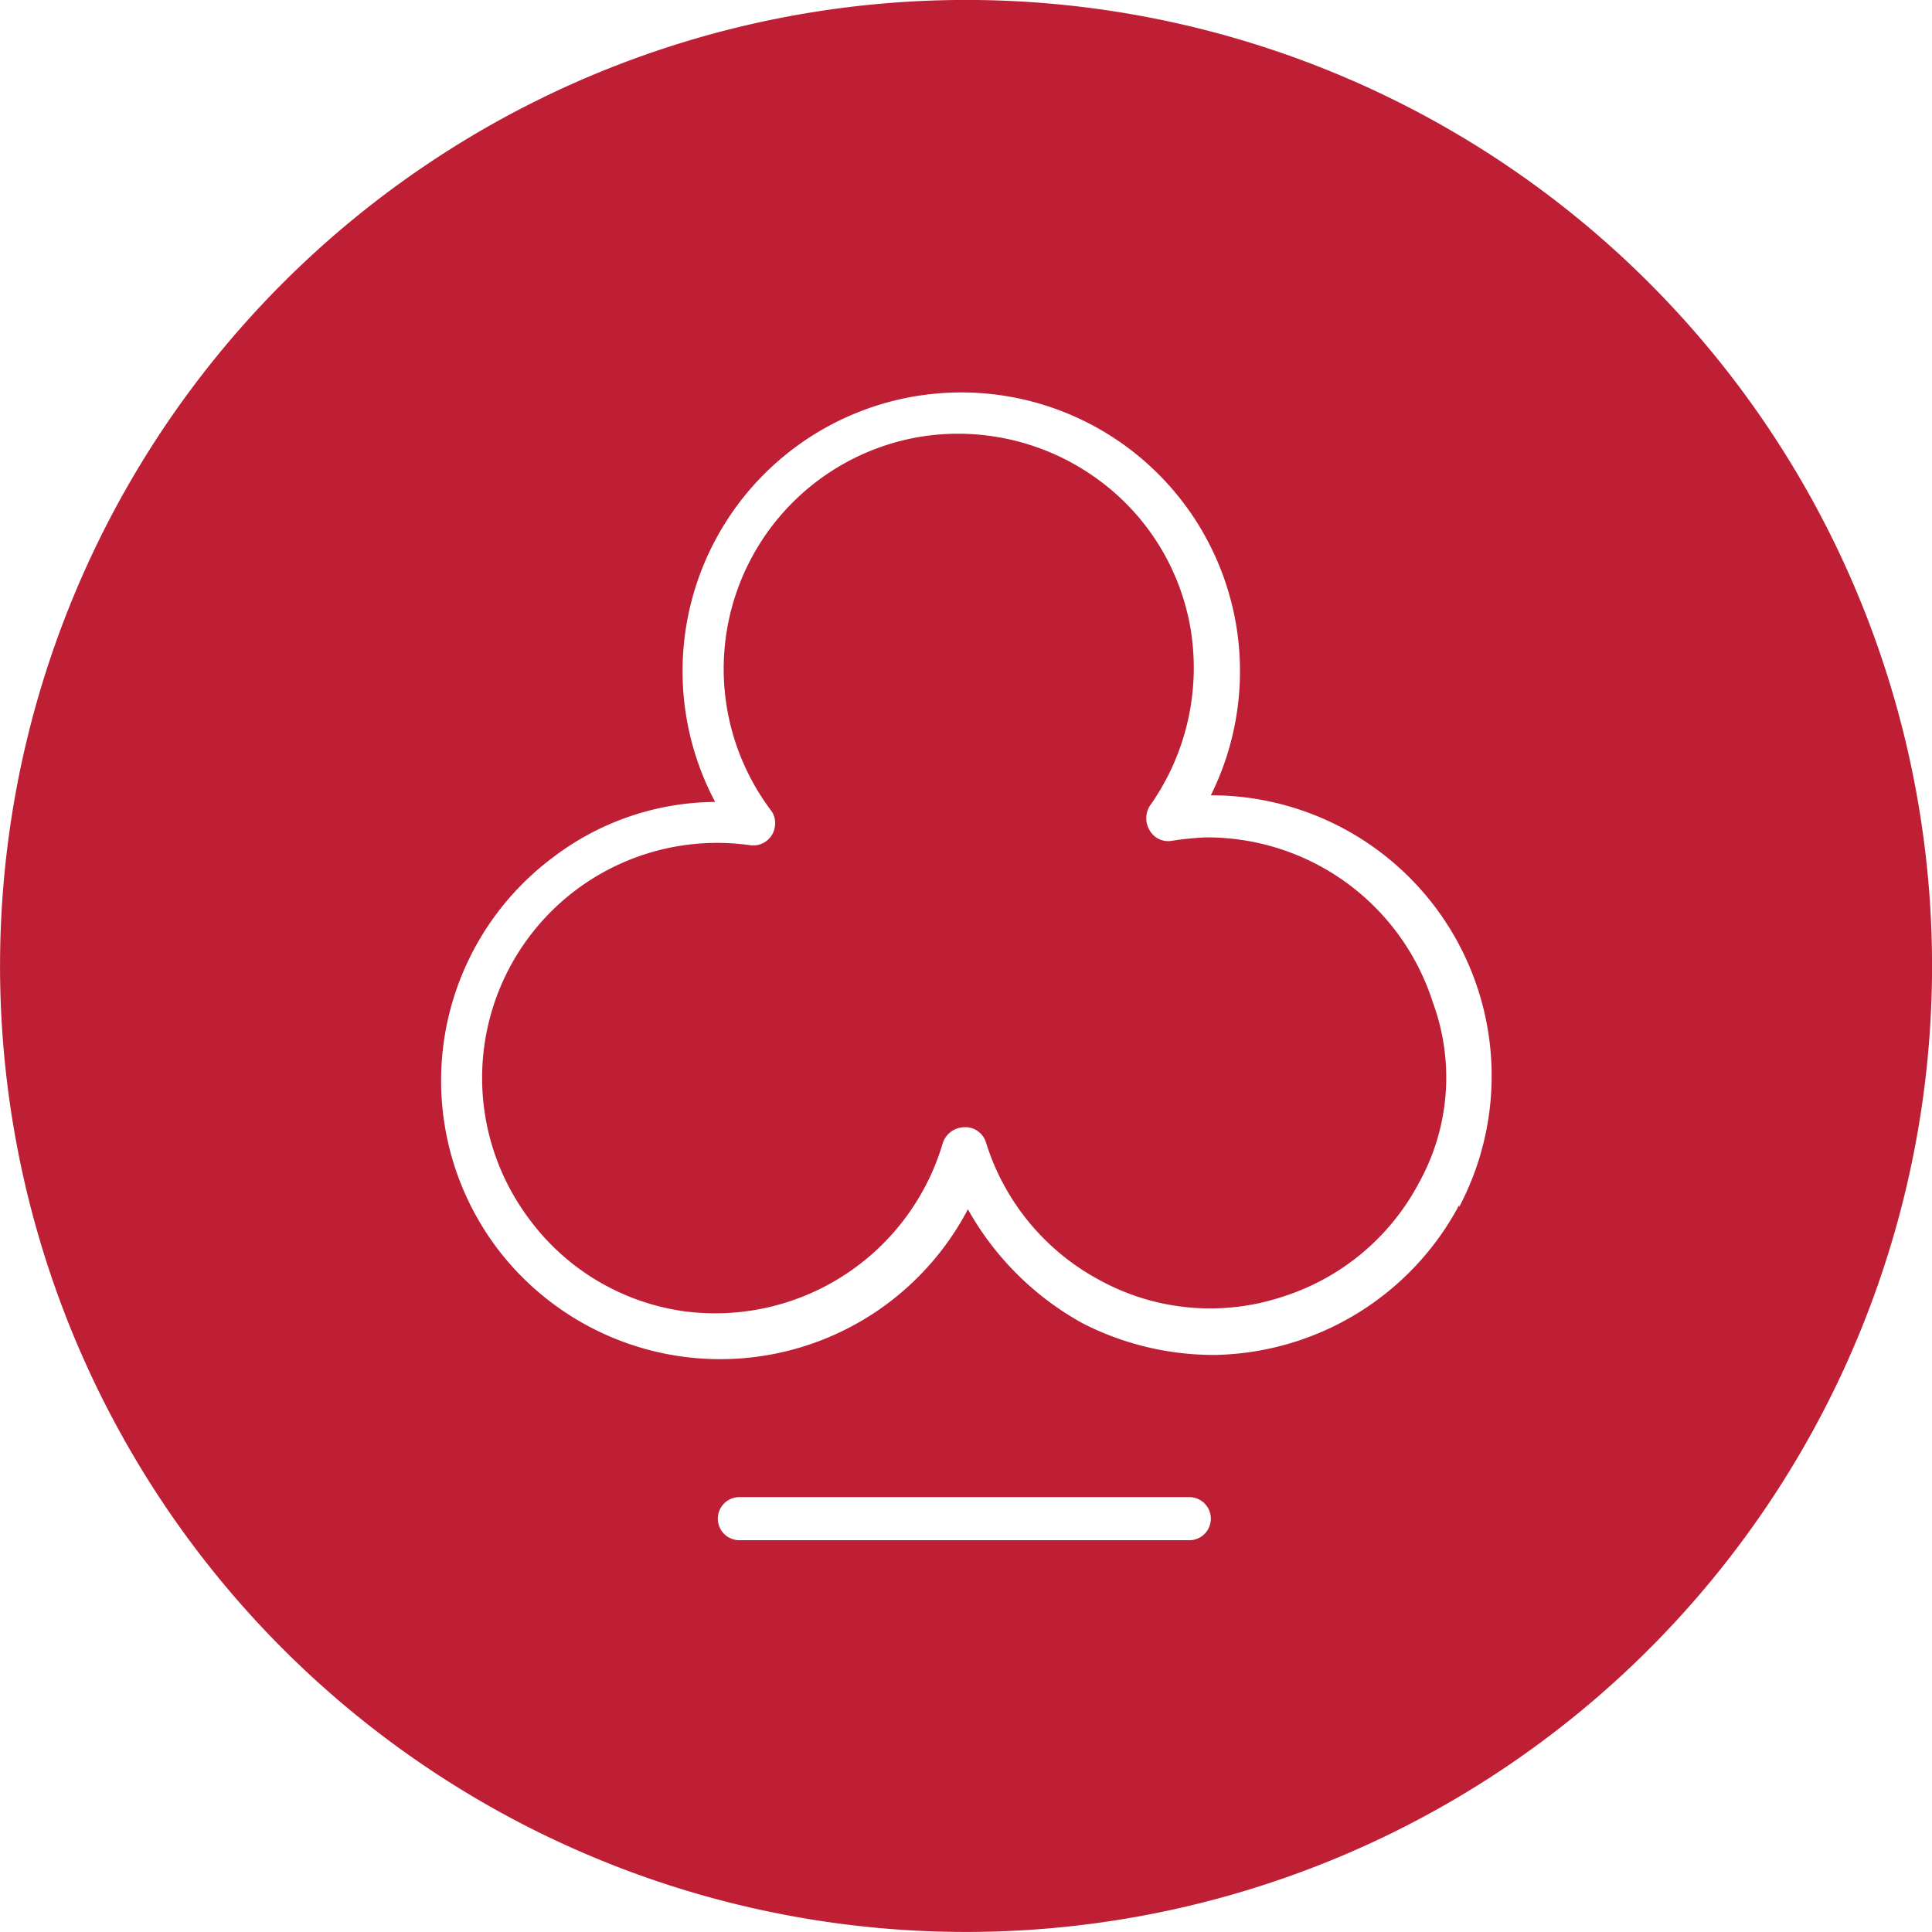 <svg xmlns="http://www.w3.org/2000/svg" viewBox="0 0 61 61"><path d="M38.05,26.44h0a9.46,9.46,0,0,0-1.07.11.67.67,0,0,1-.68-.33.74.74,0,0,1,0-.77,7.54,7.54,0,0,0,1.3-5.54,7.35,7.35,0,0,0-3-4.82,7.48,7.48,0,0,0-5.54-1.3,7.43,7.43,0,0,0-4.73,11.78.66.66,0,0,1,.14.49.69.69,0,0,1-.76.63,7.42,7.42,0,0,0-7,11.8,7.34,7.34,0,0,0,4.88,2.91,7.49,7.49,0,0,0,8.18-5.32.73.73,0,0,1,.68-.49.68.68,0,0,1,.68.48,7.43,7.43,0,0,0,3.63,4.37,7.26,7.26,0,0,0,5.68.52,7.4,7.4,0,0,0,4.37-3.63,6.85,6.85,0,0,0,.43-5.68A7.48,7.48,0,0,0,38.05,26.44Z" fill="#be1f34"/><path d="M30.19,0A30.5,30.5,0,1,0,61,30.19,30.5,30.5,0,0,0,30.19,0Zm7.33,48.63H23.32a.68.68,0,0,1,.05-1.36H37.58a.68.68,0,1,1-.06,1.36Zm8.55-10.58a8.92,8.92,0,0,1-7.71,4.73,9.09,9.09,0,0,1-4.18-1,9.28,9.28,0,0,1-3.62-3.6,8.83,8.83,0,0,1-14.88,1.21,8.8,8.8,0,0,1,1.78-12.32,8.54,8.54,0,0,1,5.12-1.75,8.8,8.8,0,1,1,15.65-.21h0a8.86,8.86,0,0,1,7.84,13Z" fill="#be1f34"/></svg>